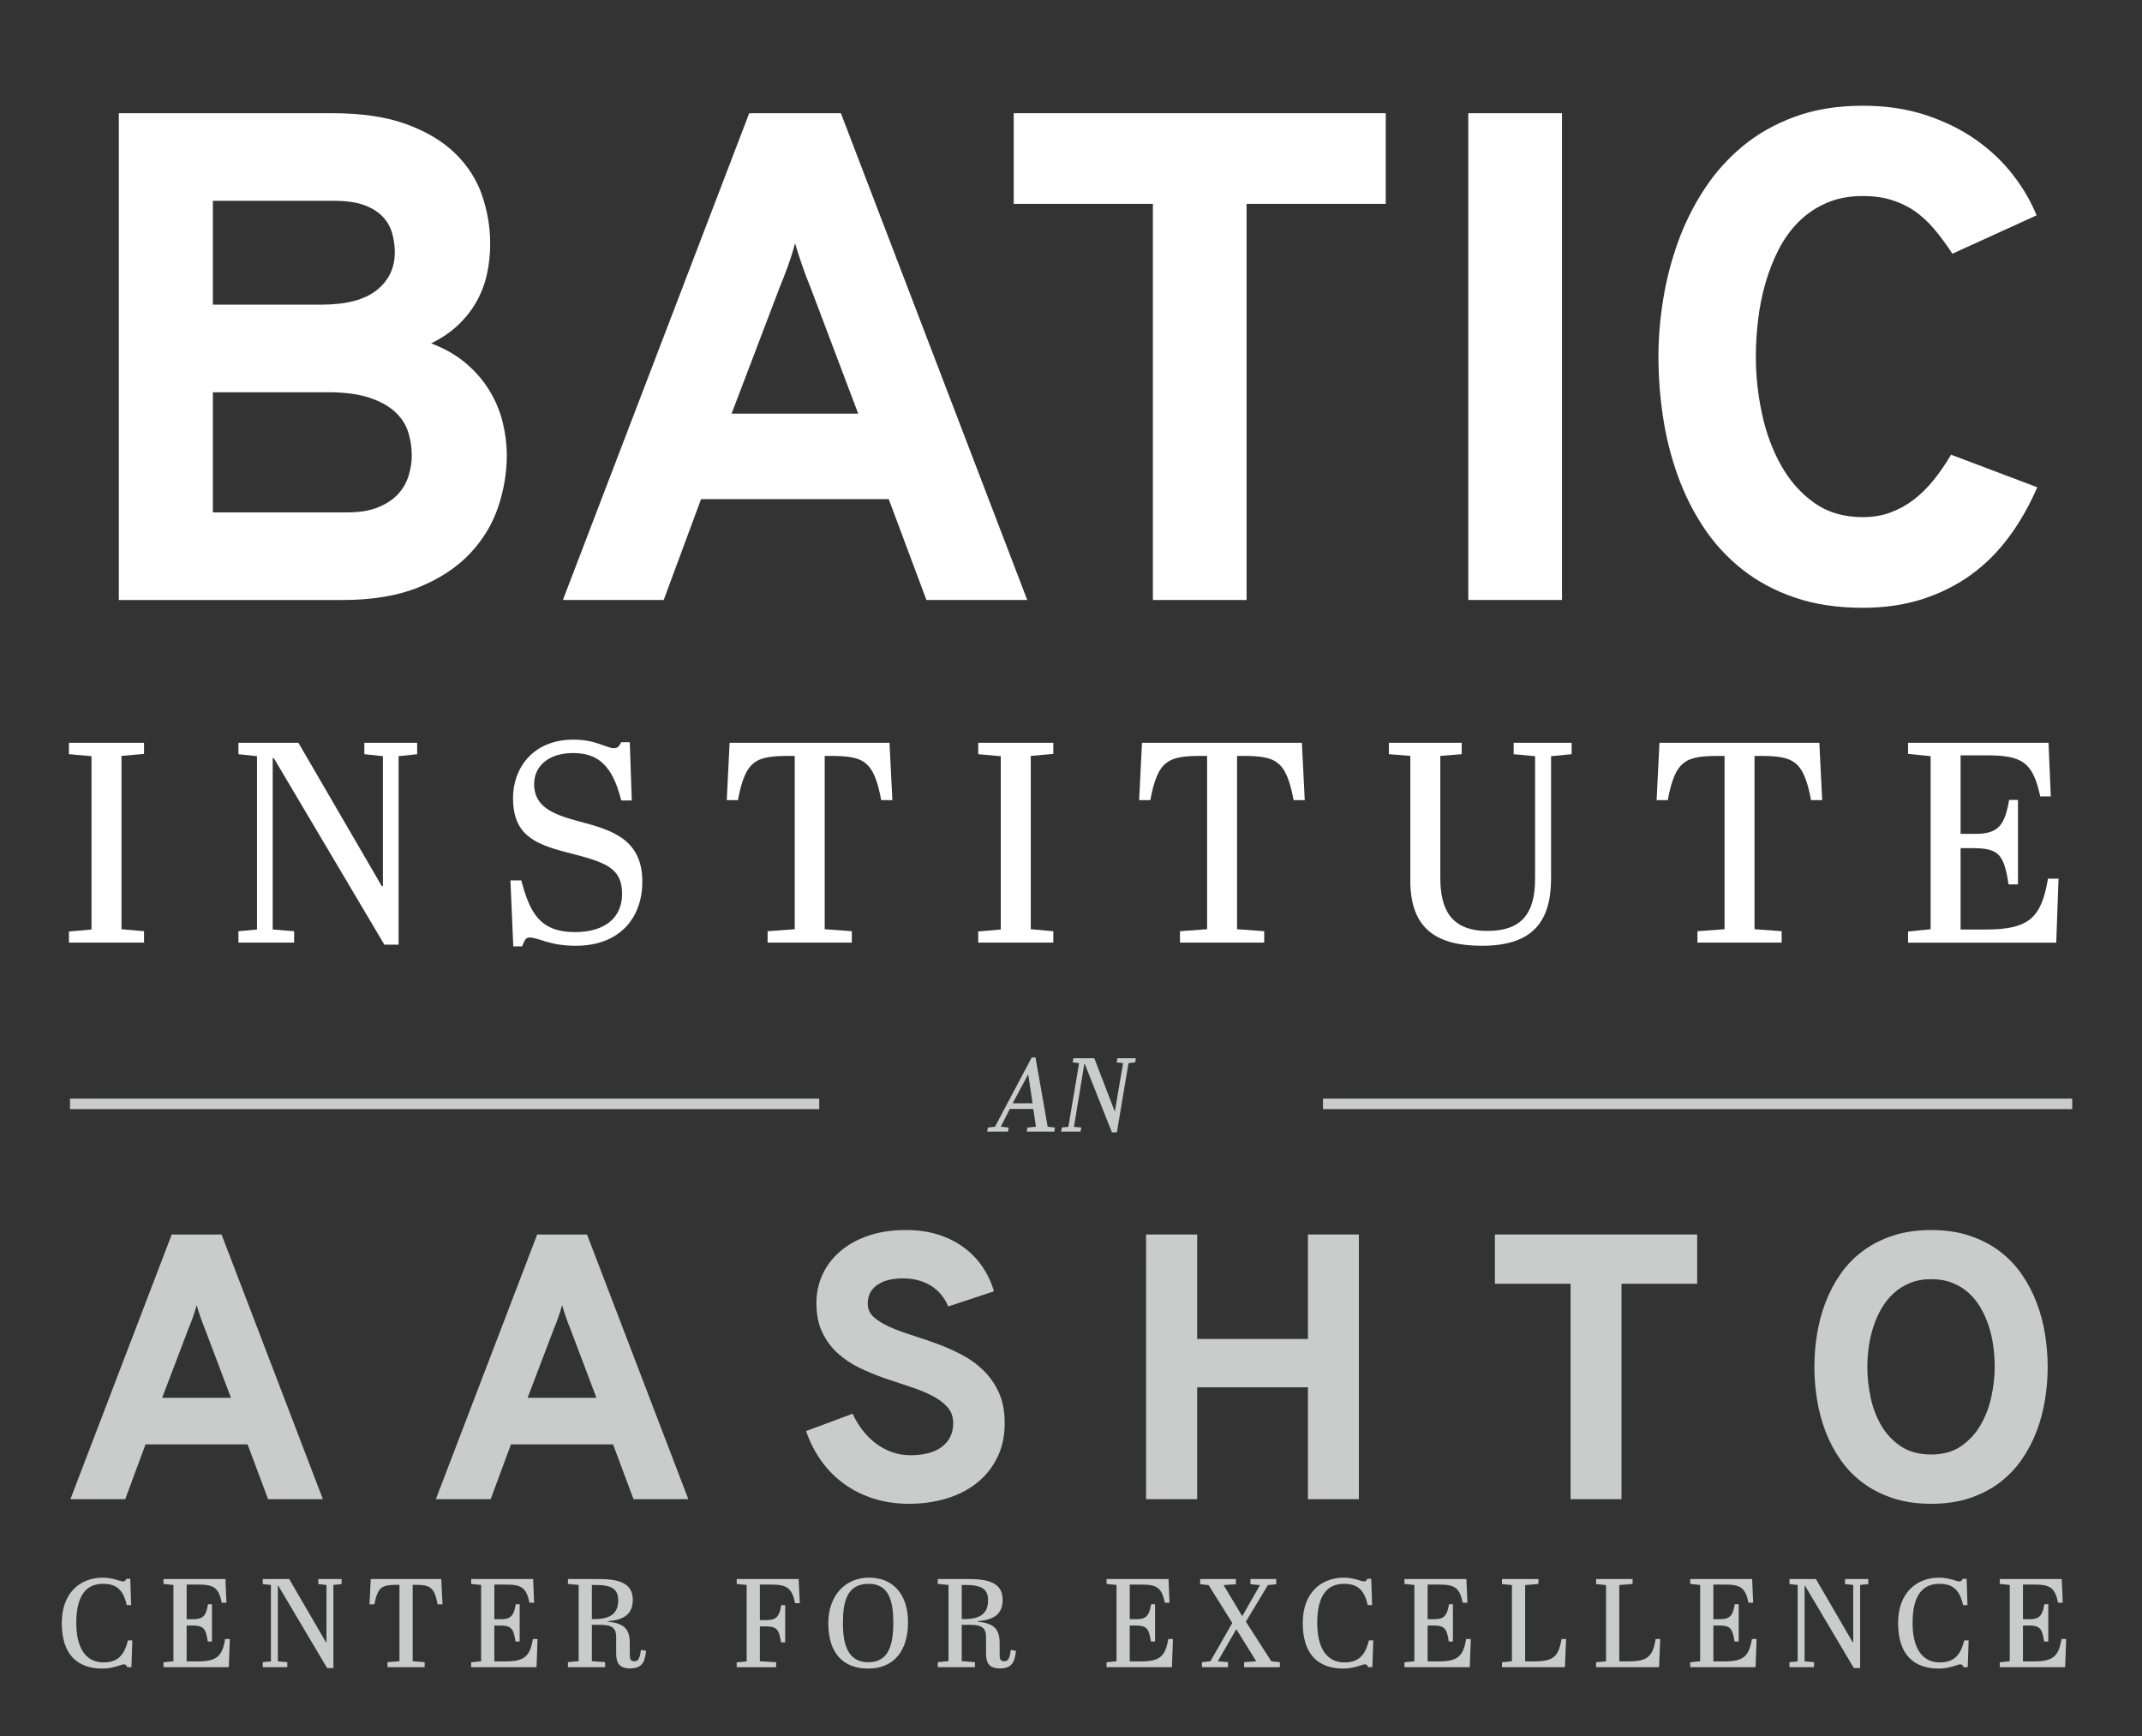 <?xml version="1.0" encoding="utf-8"?>
<!-- Generator: Adobe Illustrator 19.1.0, SVG Export Plug-In . SVG Version: 6.00 Build 0)  -->
<!DOCTYPE svg PUBLIC "-//W3C//DTD SVG 1.1//EN" "http://www.w3.org/Graphics/SVG/1.1/DTD/svg11.dtd">
<svg version="1.1" id="Layer_2" xmlns="http://www.w3.org/2000/svg" xmlns:xlink="http://www.w3.org/1999/xlink" x="0px" y="0px"
	 viewBox="0 0 204 165.333" enable-background="new 0 0 204 165.333" xml:space="preserve">
<rect x="0" y="0" width="204" height="165.333" fill="#333333" stroke="none"/>
<g>
	<rect x="5.37" y="9.338" fill="none" width="191.985" height="206.662"/>
	<path fill="#FFFFFF" d="M11.318,10.781h20.334c2.823,0,5.193,0.355,7.112,1.066c1.918,0.712,3.464,1.649,4.639,2.813
		c1.175,1.164,2.015,2.489,2.521,3.977c0.506,1.487,0.76,3.018,0.76,4.591c0,0.991-0.103,1.95-0.307,2.877
		c-0.205,0.927-0.534,1.794-0.986,2.603c-0.452,0.808-1.034,1.552-1.746,2.23c-0.711,0.679-1.573,1.267-2.586,1.762
		c1.314,0.496,2.43,1.137,3.346,1.924c0.916,0.786,1.659,1.654,2.23,2.602c0.571,0.949,0.986,1.951,1.245,3.007
		c0.259,1.057,0.388,2.102,0.388,3.136c0,1.637-0.274,3.276-0.824,4.914s-1.444,3.114-2.683,4.429c-1.24,1.314-2.856,2.382-4.85,3.2
		c-1.994,0.819-4.435,1.229-7.322,1.229H11.318V10.781z M30.585,29.013c2.37,0,4.132-0.457,5.285-1.374
		c1.152-0.915,1.729-2.117,1.729-3.604c0-0.582-0.075-1.163-0.227-1.745c-0.15-0.582-0.436-1.11-0.856-1.584
		c-0.42-0.474-1.008-0.857-1.762-1.147c-0.755-0.291-1.746-0.437-2.974-0.437H20.273v9.892H30.585z M33.042,48.797
		c1.206,0,2.208-0.166,3.006-0.501c0.797-0.334,1.428-0.76,1.892-1.276c0.463-0.518,0.792-1.1,0.985-1.746
		c0.194-0.646,0.291-1.282,0.291-1.907c0-0.754-0.113-1.492-0.339-2.215c-0.227-0.722-0.642-1.362-1.245-1.923
		s-1.422-1.013-2.457-1.358c-1.034-0.344-2.359-0.517-3.976-0.517H20.273v11.443H33.042z"/>
	<path fill="#FFFFFF" d="M88.231,57.138l-3.588-9.602H66.766l-3.557,9.602h-9.601l17.747-46.357h8.729l17.748,46.357H88.231z
		 M77.175,27.333c-0.237-0.561-0.49-1.229-0.76-2.005c-0.27-0.775-0.501-1.497-0.695-2.165c-0.173,0.668-0.398,1.39-0.679,2.165
		c-0.28,0.776-0.539,1.444-0.775,2.005L69.675,39.39h12.058L77.175,27.333z"/>
	<path fill="#FFFFFF" d="M118.722,19.413v37.725h-8.923V19.413H96.545v-8.632h35.431v8.632H118.722z"/>
	<path fill="#FFFFFF" d="M139.837,57.138V10.781h8.924v46.357H139.837z"/>
	<path fill="#FFFFFF" d="M177.409,57.881c-2.414,0-4.569-0.323-6.466-0.97s-3.567-1.54-5.011-2.683
		c-1.444-1.143-2.672-2.479-3.686-4.009c-1.013-1.53-1.837-3.185-2.473-4.962c-0.636-1.778-1.099-3.625-1.39-5.544
		c-0.291-1.918-0.437-3.836-0.437-5.754c0-1.767,0.15-3.583,0.452-5.447c0.302-1.863,0.771-3.68,1.406-5.447
		c0.636-1.767,1.466-3.438,2.489-5.011c1.023-1.572,2.252-2.952,3.686-4.138c1.433-1.185,3.098-2.122,4.994-2.813
		c1.896-0.689,4.041-1.034,6.434-1.034c2.22,0,4.234,0.302,6.045,0.905s3.405,1.396,4.784,2.376s2.549,2.096,3.508,3.346
		s1.697,2.521,2.215,3.814l-8.018,3.653c-0.561-0.862-1.132-1.638-1.713-2.328c-0.582-0.689-1.208-1.266-1.875-1.729
		c-0.669-0.463-1.406-0.818-2.215-1.066s-1.719-0.372-2.731-0.372c-1.293,0-2.446,0.222-3.459,0.663
		c-1.014,0.441-1.896,1.04-2.651,1.794c-0.754,0.755-1.39,1.638-1.907,2.65c-0.517,1.014-0.938,2.086-1.261,3.217
		c-0.323,1.132-0.555,2.296-0.694,3.491c-0.141,1.196-0.211,2.355-0.211,3.476c0,1.811,0.194,3.621,0.582,5.431
		c0.388,1.811,0.991,3.449,1.811,4.914c0.818,1.466,1.869,2.656,3.152,3.572c1.281,0.916,2.828,1.374,4.639,1.374
		c0.948,0,1.82-0.146,2.618-0.437c0.797-0.291,1.536-0.695,2.215-1.212c0.679-0.518,1.314-1.143,1.907-1.875
		s1.147-1.541,1.665-2.424l8.211,3.103c-0.733,1.702-1.616,3.26-2.651,4.671c-1.034,1.412-2.235,2.619-3.604,3.621
		c-1.368,1.002-2.915,1.783-4.639,2.344C181.406,57.601,179.498,57.881,177.409,57.881z"/>
	<path fill="#FFFFFF" d="M8.714,72.013l-2.148-0.19v-1.088h7.151v1.061l-2.147,0.19V88.49l2.147,0.19v1.088H6.566v-1.061l2.148-0.19
		V72.013z"/>
	<path fill="#FFFFFF" d="M37.964,89.959h-1.36L26.081,72.203h-0.109v16.314l2.04,0.163v1.088h-5.303v-1.088l1.768-0.163V72.013
		l-1.768-0.19v-1.088h5.71l7.94,13.65h0.108V72.013l-1.768-0.19v-1.088h5.03v1.088l-1.767,0.19V89.959z"/>
	<path fill="#FFFFFF" d="M59.246,85.119c0-2.583-1.768-3.046-5.248-3.943c-3.182-0.815-5.14-1.74-5.14-5.193
		c0-2.746,1.822-5.547,5.765-5.547c2.121,0,3.154,0.815,3.834,0.815c0.408,0,0.517-0.217,0.707-0.57h0.816l0.189,5.547h-1.006
		c-0.843-3.399-2.257-4.514-4.595-4.514c-2.23,0-3.698,1.169-3.698,2.964c0,2.175,1.821,2.882,4.242,3.534
		c2.964,0.789,6.063,1.604,6.063,5.737c0,3.48-2.176,6.118-6.336,6.118c-2.528,0-3.562-0.788-4.405-0.788
		c-0.407,0-0.489,0.326-0.707,0.843h-0.843l-0.271-6.281h1.033c0.815,3.046,1.74,4.922,5.112,4.922
		C57.642,88.763,59.246,87.376,59.246,85.119z"/>
	<path fill="#FFFFFF" d="M84.988,76.2h-1.061c-0.733-3.889-1.74-4.215-5.03-4.215h-0.354V88.49l2.583,0.19v1.088h-8.021v-1.088
		l2.583-0.19V71.985h-0.381c-3.29,0-4.296,0.326-5.03,4.215h-1.061l0.271-5.466h15.228L84.988,76.2z"/>
	<path fill="#FFFFFF" d="M95.312,72.013l-2.148-0.19v-1.088h7.151v1.061l-2.147,0.19V88.49l2.147,0.19v1.088h-7.151v-1.061
		l2.148-0.19V72.013z"/>
	<path fill="#FFFFFF" d="M124.262,76.2h-1.061c-0.733-3.889-1.74-4.215-5.03-4.215h-0.354V88.49l2.583,0.19v1.088h-8.021v-1.088
		l2.583-0.19V71.985h-0.381c-3.29,0-4.296,0.326-5.03,4.215h-1.061l0.271-5.466h15.228L124.262,76.2z"/>
	<path fill="#FFFFFF" d="M146.198,83.705V72.013l-2.04-0.19v-1.088h5.521v1.088l-1.958,0.19v11.61c0,4.024-1.632,6.444-6.581,6.444
		c-4.241,0-6.824-1.55-6.824-6.199V71.985l-2.04-0.163v-1.088h6.934v1.088l-2.039,0.163v11.584c0,2.909,0.925,5.084,4.486,5.084
		C144.837,88.653,146.198,87.076,146.198,83.705z"/>
	<path fill="#FFFFFF" d="M173.543,76.2h-1.061c-0.734-3.889-1.74-4.215-5.03-4.215h-0.354V88.49l2.583,0.19v1.088h-8.021v-1.088
		l2.583-0.19V71.985h-0.38c-3.29,0-4.297,0.326-5.03,4.215h-1.061l0.271-5.466h15.228L173.543,76.2z"/>
	<path fill="#FFFFFF" d="M195.097,70.734l0.218,5.112h-1.006c-0.707-3.317-1.768-3.916-5.167-3.916h-2.42v7.479h1.414
		c2.203,0,2.801-0.844,3.209-3.236h0.843v8.049h-0.897c-0.435-2.855-0.925-3.453-3.426-3.453h-1.143v7.749h2.394
		c4.16,0,5.302-1.142,5.928-4.84h1.006l-0.218,6.091h-14.112v-1.061l2.148-0.218V72.013l-2.148-0.218v-1.061H195.097z"/>
	<path fill="#CACBCB" d="M98.41,105.609h-2.239l-0.859,1.689l0.749,0.08l-0.06,0.39h-1.979l0.06-0.39l0.68-0.08l3.498-6.597h0.359
		l1.16,6.597l0.689,0.08l-0.061,0.39H97.79l0.06-0.39l0.81-0.08L98.41,105.609z M96.441,105.07h1.899l-0.41-2.719h-0.029
		L96.441,105.07z"/>
	<path fill="#CACBCB" d="M106.368,107.839h-0.47l-2.588-6.526h-0.04l-0.99,5.996l0.7,0.061l-0.07,0.399h-1.849l0.069-0.399
		l0.62-0.061l1.02-6.066l-0.609-0.07l0.069-0.399h1.989l1.929,5.018h0.04l0.77-4.548l-0.609-0.07l0.069-0.399h1.76l-0.07,0.399
		l-0.63,0.07L106.368,107.839z"/>
	<path fill="#CACBCB" d="M25.532,142.769l-1.951-5.221H13.86l-1.934,5.221H6.705l9.65-25.207h4.746l9.65,25.207H25.532z
		 M19.52,126.562c-0.129-0.305-0.267-0.668-0.413-1.09s-0.272-0.814-0.378-1.178c-0.094,0.363-0.217,0.756-0.369,1.178
		s-0.293,0.785-0.422,1.09l-2.496,6.557h6.557L19.52,126.562z"/>
	<path fill="#CACBCB" d="M60.336,142.769l-1.951-5.221h-9.721l-1.934,5.221H41.51l9.65-25.207h4.746l9.65,25.207H60.336z
		 M54.325,126.562c-0.129-0.305-0.267-0.668-0.413-1.09s-0.272-0.814-0.378-1.178c-0.094,0.363-0.217,0.756-0.369,1.178
		s-0.293,0.785-0.422,1.09l-2.496,6.557h6.557L54.325,126.562z"/>
	<path fill="#CACBCB" d="M90.306,124.417c-0.152-0.375-0.357-0.727-0.615-1.055s-0.565-0.612-0.923-0.853s-0.768-0.428-1.23-0.563
		s-0.976-0.202-1.538-0.202c-1.055,0-1.878,0.211-2.47,0.633s-0.888,1.014-0.888,1.775c0,0.504,0.188,0.926,0.563,1.266
		s0.867,0.647,1.477,0.923s1.304,0.536,2.083,0.782s1.579,0.519,2.399,0.817s1.62,0.65,2.399,1.055s1.474,0.902,2.083,1.494
		s1.102,1.295,1.477,2.109s0.563,1.79,0.563,2.927c0,1.23-0.234,2.32-0.703,3.27s-1.11,1.752-1.925,2.408s-1.778,1.154-2.892,1.494
		s-2.314,0.51-3.604,0.51c-1.184,0-2.291-0.161-3.322-0.483s-1.966-0.782-2.804-1.38s-1.567-1.324-2.188-2.18
		s-1.113-1.816-1.477-2.883l4.43-1.652c0.27,0.586,0.595,1.122,0.976,1.608s0.806,0.902,1.274,1.248s0.976,0.615,1.521,0.809
		s1.128,0.29,1.749,0.29c0.609,0,1.163-0.064,1.661-0.193s0.926-0.322,1.283-0.58s0.633-0.577,0.826-0.958s0.29-0.823,0.29-1.327
		c0-0.609-0.188-1.122-0.563-1.538s-0.867-0.779-1.477-1.09s-1.304-0.592-2.083-0.844s-1.576-0.519-2.391-0.8
		s-1.611-0.609-2.391-0.984s-1.474-0.838-2.083-1.389s-1.102-1.213-1.477-1.986s-0.563-1.711-0.563-2.813
		c0-0.949,0.19-1.843,0.571-2.681s0.935-1.573,1.661-2.206s1.617-1.134,2.672-1.503s2.262-0.554,3.621-0.554
		c1.137,0,2.165,0.146,3.085,0.439s1.731,0.7,2.435,1.222s1.295,1.137,1.775,1.846s0.844,1.485,1.09,2.329L90.306,124.417z"/>
	<path fill="#CACBCB" d="M124.565,142.769v-10.652h-10.547v10.652h-4.869v-25.207h4.869v9.949h10.547v-9.949h4.852v25.207H124.565z"
		/>
	<path fill="#CACBCB" d="M154.429,122.255v20.514h-4.852v-20.514h-7.207v-4.693h19.266v4.693H154.429z"/>
	<path fill="#CACBCB" d="M183.925,143.208c-1.359,0-2.578-0.179-3.656-0.536s-2.03-0.844-2.856-1.459s-1.532-1.342-2.118-2.18
		s-1.063-1.74-1.433-2.707s-0.639-1.975-0.809-3.023s-0.255-2.095-0.255-3.138c0-1.031,0.085-2.071,0.255-3.12
		s0.439-2.057,0.809-3.023s0.847-1.869,1.433-2.707s1.292-1.564,2.118-2.18s1.778-1.102,2.856-1.459s2.297-0.536,3.656-0.536
		s2.575,0.179,3.647,0.536s2.019,0.844,2.839,1.459s1.523,1.342,2.109,2.18s1.063,1.74,1.433,2.707s0.639,1.975,0.809,3.023
		s0.255,2.089,0.255,3.12c0,1.043-0.085,2.089-0.255,3.138s-0.439,2.057-0.809,3.023s-0.847,1.869-1.433,2.707
		s-1.289,1.564-2.109,2.18s-1.767,1.102-2.839,1.459S185.285,143.208,183.925,143.208z M183.925,138.515
		c1.125,0,2.071-0.264,2.839-0.791s1.389-1.201,1.863-2.021s0.817-1.72,1.028-2.698s0.316-1.925,0.316-2.839
		c0-0.645-0.044-1.298-0.132-1.96s-0.231-1.301-0.431-1.916s-0.457-1.195-0.773-1.74s-0.697-1.02-1.143-1.424
		s-0.964-0.724-1.556-0.958s-1.263-0.352-2.013-0.352c-0.762,0-1.438,0.123-2.03,0.369s-1.113,0.577-1.564,0.993
		s-0.835,0.899-1.151,1.45s-0.574,1.137-0.773,1.758s-0.343,1.254-0.431,1.898s-0.132,1.271-0.132,1.881
		c0,0.961,0.105,1.937,0.316,2.927s0.554,1.887,1.028,2.689s1.099,1.459,1.872,1.969S182.788,138.515,183.925,138.515z"/>
	<path fill="#CACBCB" d="M7.265,154.547c0,2.339,0.863,3.766,2.59,3.766c1.271,0,1.968-0.587,2.327-2.099h0.42l-0.084,2.555h-0.396
		c-0.084-0.156-0.132-0.275-0.313-0.275c-0.228,0-1.007,0.407-2.051,0.407c-2.339,0-3.874-1.283-3.874-4.342
		c0-2.842,1.716-4.317,3.922-4.317c0.936,0,1.655,0.359,1.919,0.359c0.181,0,0.229-0.096,0.313-0.251h0.371l0.084,2.506h-0.42
		c-0.348-1.535-1.043-2.026-2.267-2.026C8.188,150.829,7.265,151.98,7.265,154.547z"/>
	<path fill="#CACBCB" d="M21.47,150.373l0.096,2.255h-0.443c-0.312-1.463-0.779-1.727-2.279-1.727h-1.067v3.298H18.4
		c0.972,0,1.235-0.372,1.415-1.428h0.372v3.551h-0.396c-0.192-1.26-0.408-1.523-1.512-1.523h-0.504v3.418h1.056
		c1.835,0,2.339-0.504,2.614-2.135h0.444l-0.096,2.687H15.57v-0.468l0.947-0.096v-7.269l-0.947-0.096v-0.468H21.47z"/>
	<path fill="#CACBCB" d="M31.753,158.853h-0.6l-4.642-7.832h-0.048v7.196l0.899,0.072v0.479h-2.338v-0.479l0.779-0.072v-7.28
		l-0.779-0.084v-0.479h2.519l3.502,6.021h0.048v-5.457l-0.779-0.084v-0.479h2.219v0.479l-0.78,0.084V158.853z"/>
	<path fill="#CACBCB" d="M42.146,152.784h-0.468c-0.324-1.716-0.768-1.859-2.219-1.859h-0.156v7.28l1.14,0.084v0.479h-3.538v-0.479
		l1.14-0.084v-7.28h-0.168c-1.451,0-1.896,0.144-2.219,1.859H35.19l0.119-2.411h6.717L42.146,152.784z"/>
	<path fill="#CACBCB" d="M50.774,150.373l0.096,2.255h-0.443c-0.312-1.463-0.779-1.727-2.279-1.727h-1.067v3.298h0.624
		c0.972,0,1.235-0.372,1.415-1.428h0.372v3.551h-0.396c-0.192-1.26-0.408-1.523-1.512-1.523h-0.504v3.418h1.056
		c1.835,0,2.339-0.504,2.614-2.135h0.444l-0.096,2.687h-6.225v-0.468l0.947-0.096v-7.269l-0.947-0.096v-0.468H50.774z"/>
	<path fill="#CACBCB" d="M56.368,154.739v3.453l1.259,0.097v0.479h-3.538v-0.479l1.02-0.097v-7.256l-1.02-0.096v-0.468h2.843
		c1.835,0,3.334,0.276,3.334,1.991c0,1.427-0.959,1.919-2.387,2.026v0.036c1.535,0.168,2.1,0.672,2.1,2.063v1.067
		c0,0.407,0.035,0.647,0.455,0.647c0.408,0,0.492-0.348,0.612-1.08l0.491,0.084c-0.107,0.78-0.204,1.68-1.499,1.68
		c-1.044,0-1.355-0.479-1.355-1.451v-1.535c0-0.78-0.312-1.163-1.439-1.163H56.368z M56.368,154.188h0.252
		c1.595,0,2.255-0.601,2.255-1.787c0-1.116-0.672-1.464-2.184-1.464h-0.323V154.188z"/>
	<path fill="#CACBCB" d="M76.063,150.373l0.108,2.303h-0.444c-0.312-1.463-0.791-1.774-2.291-1.774h-1.067v3.382h0.624
		c0.972,0,1.235-0.372,1.415-1.428h0.372v3.551h-0.396c-0.192-1.26-0.408-1.523-1.512-1.523h-0.504v3.322l1.548,0.096v0.468h-3.754
		v-0.468l0.947-0.084v-7.28l-0.947-0.096v-0.468H76.063z"/>
	<path fill="#CACBCB" d="M82.772,150.241c2.267,0,3.706,1.571,3.706,4.246c0,2.722-1.344,4.413-3.802,4.413
		c-2.435,0-3.79-1.547-3.79-4.306C78.886,151.956,80.481,150.241,82.772,150.241z M82.736,150.829c-2.051,0-2.459,1.643-2.459,3.754
		c0,1.942,0.433,3.718,2.423,3.718c1.932,0,2.375-1.655,2.375-3.766C85.075,152.472,84.666,150.829,82.736,150.829z"/>
	<path fill="#CACBCB" d="M91.593,154.739v3.453l1.259,0.097v0.479h-3.538v-0.479l1.02-0.097v-7.256l-1.02-0.096v-0.468h2.843
		c1.835,0,3.334,0.276,3.334,1.991c0,1.427-0.959,1.919-2.387,2.026v0.036c1.535,0.168,2.1,0.672,2.1,2.063v1.067
		c0,0.407,0.035,0.647,0.455,0.647c0.408,0,0.492-0.348,0.612-1.08l0.491,0.084c-0.107,0.78-0.204,1.68-1.499,1.68
		c-1.044,0-1.355-0.479-1.355-1.451v-1.535c0-0.78-0.312-1.163-1.439-1.163H91.593z M91.593,154.188h0.252
		c1.595,0,2.255-0.601,2.255-1.787c0-1.116-0.672-1.464-2.184-1.464h-0.323V154.188z"/>
	<path fill="#CACBCB" d="M111.288,150.373l0.096,2.255h-0.443c-0.312-1.463-0.779-1.727-2.279-1.727h-1.067v3.298h0.624
		c0.972,0,1.235-0.372,1.415-1.428h0.372v3.551h-0.396c-0.192-1.26-0.408-1.523-1.512-1.523h-0.504v3.418h1.056
		c1.835,0,2.339-0.504,2.614-2.135h0.444l-0.096,2.687h-6.225v-0.468l0.947-0.096v-7.269l-0.947-0.096v-0.468H111.288z"/>
	<path fill="#CACBCB" d="M118.49,158.769v-0.479l1.151-0.084l-1.896-3.059l-1.763,3.059l0.972,0.084v0.479h-2.483v-0.479
		l0.804-0.084l2.087-3.646l-2.255-3.609l-0.804-0.084v-0.492h3.406v0.492l-1.175,0.084l1.774,2.962l1.691-2.962l-0.911-0.084v-0.492
		h2.458v0.492l-0.791,0.084l-2.099,3.478l2.422,3.778l0.815,0.084v0.479H118.49z"/>
	<path fill="#CACBCB" d="M125.451,154.547c0,2.339,0.863,3.766,2.591,3.766c1.271,0,1.967-0.587,2.327-2.099h0.419l-0.084,2.555
		h-0.396c-0.084-0.156-0.132-0.275-0.312-0.275c-0.229,0-1.008,0.407-2.051,0.407c-2.339,0-3.874-1.283-3.874-4.342
		c0-2.842,1.715-4.317,3.922-4.317c0.936,0,1.655,0.359,1.919,0.359c0.18,0,0.228-0.096,0.312-0.251h0.372l0.084,2.506h-0.42
		c-0.348-1.535-1.043-2.026-2.267-2.026C126.374,150.829,125.451,151.98,125.451,154.547z"/>
	<path fill="#CACBCB" d="M139.657,150.373l0.096,2.255h-0.444c-0.312-1.463-0.779-1.727-2.278-1.727h-1.067v3.298h0.624
		c0.971,0,1.234-0.372,1.415-1.428h0.371v3.551h-0.396c-0.191-1.26-0.407-1.523-1.511-1.523h-0.504v3.418h1.056
		c1.835,0,2.338-0.504,2.614-2.135h0.443l-0.096,2.687h-6.225v-0.468l0.947-0.096v-7.269l-0.947-0.096v-0.468H139.657z"/>
	<path fill="#CACBCB" d="M146.522,150.373v0.468l-1.271,0.108v7.268h0.744c1.822,0,2.435-0.312,2.722-2.135h0.433l-0.108,2.687
		h-5.997v-0.468l0.948-0.096v-7.256l-0.948-0.097v-0.479H146.522z"/>
	<path fill="#CACBCB" d="M155.486,150.373v0.468l-1.271,0.108v7.268h0.744c1.822,0,2.435-0.312,2.722-2.135h0.433l-0.108,2.687
		h-5.997v-0.468l0.948-0.096v-7.256l-0.948-0.097v-0.479H155.486z"/>
	<path fill="#CACBCB" d="M166.872,150.373l0.096,2.255h-0.443c-0.313-1.463-0.78-1.727-2.279-1.727h-1.067v3.298h0.624
		c0.972,0,1.235-0.372,1.415-1.428h0.372v3.551h-0.396c-0.191-1.26-0.407-1.523-1.511-1.523h-0.504v3.418h1.056
		c1.835,0,2.339-0.504,2.614-2.135h0.444l-0.097,2.687h-6.225v-0.468l0.948-0.096v-7.269l-0.948-0.096v-0.468H166.872z"/>
	<path fill="#CACBCB" d="M177.156,158.853h-0.6l-4.642-7.832h-0.048v7.196l0.899,0.072v0.479h-2.339v-0.479l0.78-0.072v-7.28
		l-0.78-0.084v-0.479h2.519l3.503,6.021h0.048v-5.457l-0.78-0.084v-0.479h2.219v0.479l-0.779,0.084V158.853z"/>
	<path fill="#CACBCB" d="M182.15,154.547c0,2.339,0.864,3.766,2.591,3.766c1.271,0,1.967-0.587,2.327-2.099h0.42l-0.084,2.555
		h-0.396c-0.084-0.156-0.132-0.275-0.312-0.275c-0.228,0-1.008,0.407-2.051,0.407c-2.339,0-3.874-1.283-3.874-4.342
		c0-2.842,1.715-4.317,3.922-4.317c0.936,0,1.655,0.359,1.919,0.359c0.18,0,0.228-0.096,0.312-0.251h0.372l0.084,2.506h-0.42
		c-0.348-1.535-1.043-2.026-2.267-2.026C183.074,150.829,182.15,151.98,182.15,154.547z"/>
	<path fill="#CACBCB" d="M196.356,150.373l0.096,2.255h-0.443c-0.313-1.463-0.78-1.727-2.279-1.727h-1.067v3.298h0.624
		c0.972,0,1.235-0.372,1.415-1.428h0.372v3.551h-0.396c-0.191-1.26-0.407-1.523-1.511-1.523h-0.504v3.418h1.056
		c1.835,0,2.339-0.504,2.614-2.135h0.444l-0.097,2.687h-6.225v-0.468l0.948-0.096v-7.269l-0.948-0.096v-0.468H196.356z"/>
</g>
<line fill="none" stroke="#CACBCB" stroke-miterlimit="10" x1="126" y1="105.123" x2="197.355" y2="105.123"/>
<line fill="none" stroke="#CACBCB" stroke-miterlimit="10" x1="6.667" y1="105.123" x2="78.022" y2="105.123"/>
</svg>
